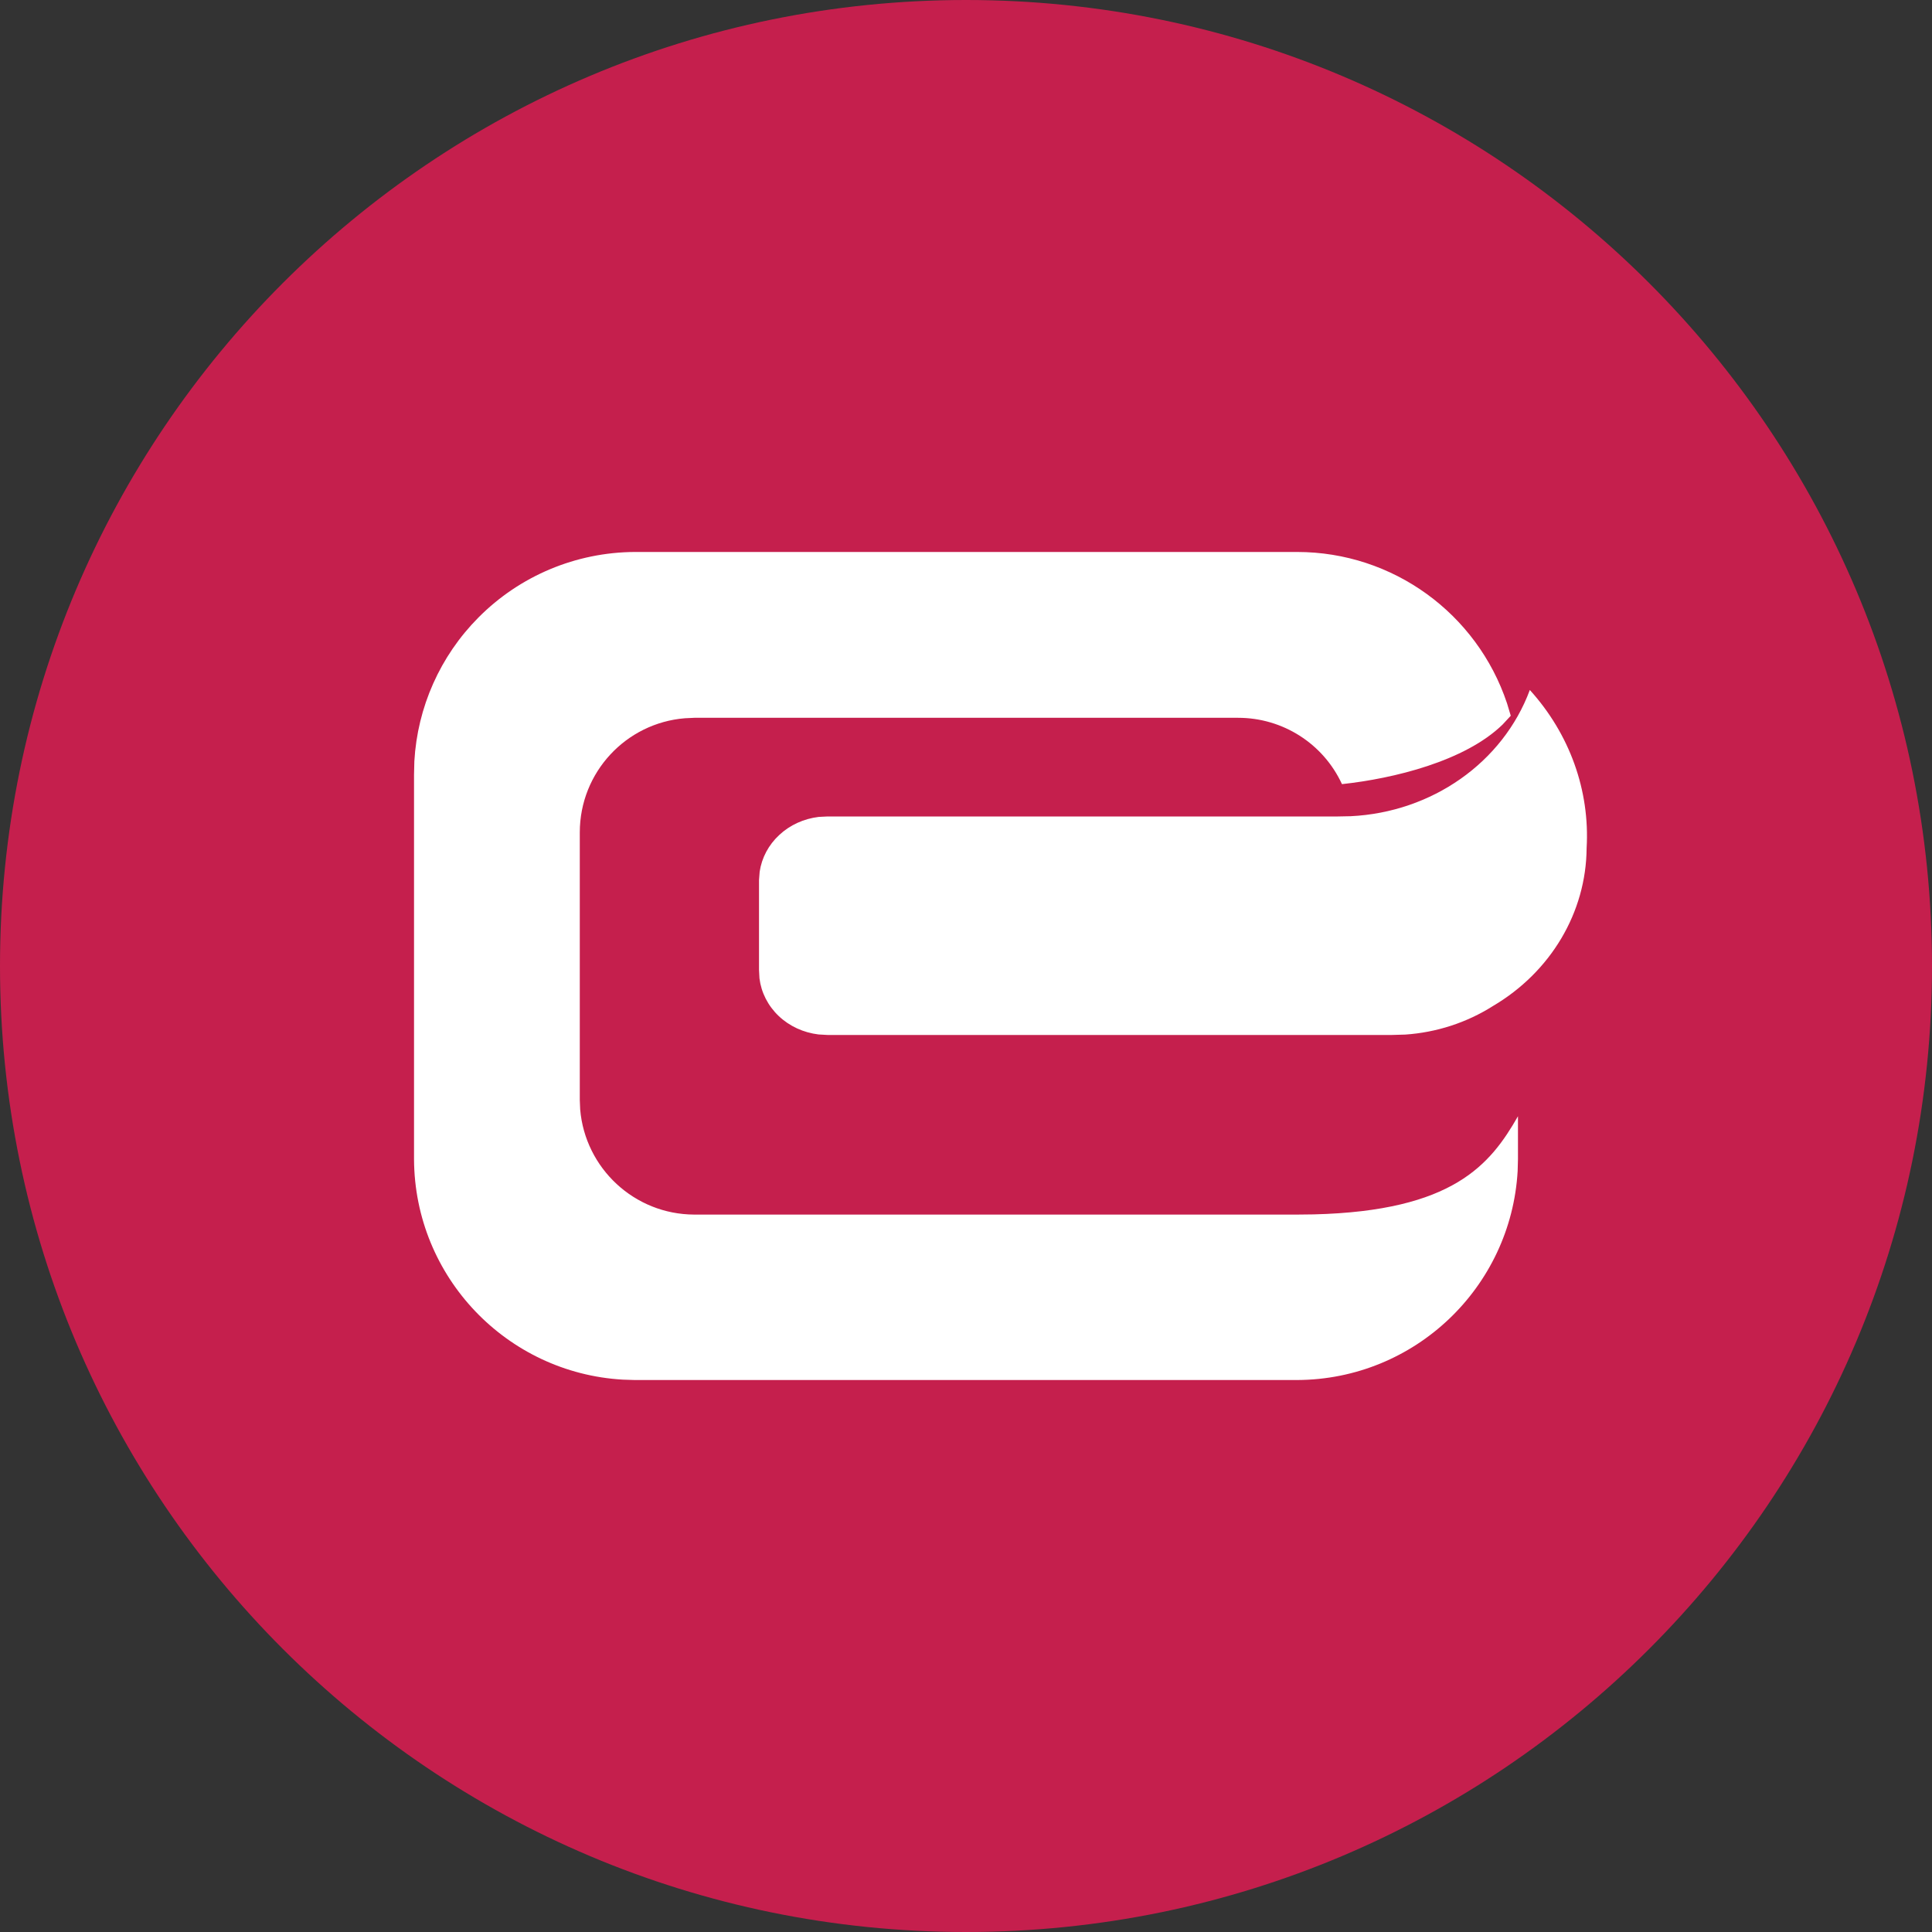 <svg xmlns="http://www.w3.org/2000/svg" width="30" height="30" viewBox="0 0 30 30">
    <rect x="0" y="0" width="30" height="30" fill="#333333" stroke="none"/>
    <g fill="none" fill-rule="evenodd">
        <g>
            <g>
                <g>
                    <g>
                        <g>
                            <g>
                                <path fill="#C51F4D" d="M15 0c8.284 0 15 6.716 15 15 0 8.284-6.716 15-15 15-8.284 0-15-6.716-15-15C0 6.716 6.716 0 15 0z" transform="translate(-987 -1787) translate(360 408) translate(0 1267) translate(1 32) translate(626 79) translate(0 1)"/>
                                <path fill="#FFF" d="M20.142 8.571c1.485 0 2.793.954 3.259 2.35l.058.193-.126.136c-.584.57-1.694.84-2.495.926-.29-.629-.92-1.03-1.612-1.03h-8.445l-.146.007c-.914.074-1.632.84-1.632 1.773v4.155l.006.146c.077.912.84 1.63 1.772 1.633h9.36l.258-.003c2.169-.053 2.744-.776 3.172-1.524v.664l-.005.188c-.104 1.805-1.596 3.237-3.424 3.244H9.858l-.187-.006c-1.802-.104-3.232-1.593-3.242-3.42V12.03l.005-.21c.048-.838.4-1.632.994-2.23.643-.649 1.517-1.015 2.43-1.019zm3.613 2.143c.618.682.934 1.56.882 2.455-.007.998-.556 1.924-1.457 2.454-.406.257-.875.409-1.36.442l-.21.006h-8.759l-.141-.008c-.233-.028-.452-.128-.619-.287-.167-.159-.271-.365-.298-.584l-.007-.133v-1.393l.01-.13c.032-.216.138-.417.305-.571.166-.155.381-.252.611-.28l.14-.007h7.922l.2-.004c1.258-.061 2.362-.831 2.781-1.96z" transform="translate(-987 -1787) translate(360 408) translate(0 1267) translate(1 32) translate(626 79) translate(0 1)"/>
                            </g>
                        </g>
                    </g>
                </g>
            </g>
        </g>
    </g>
</svg>
